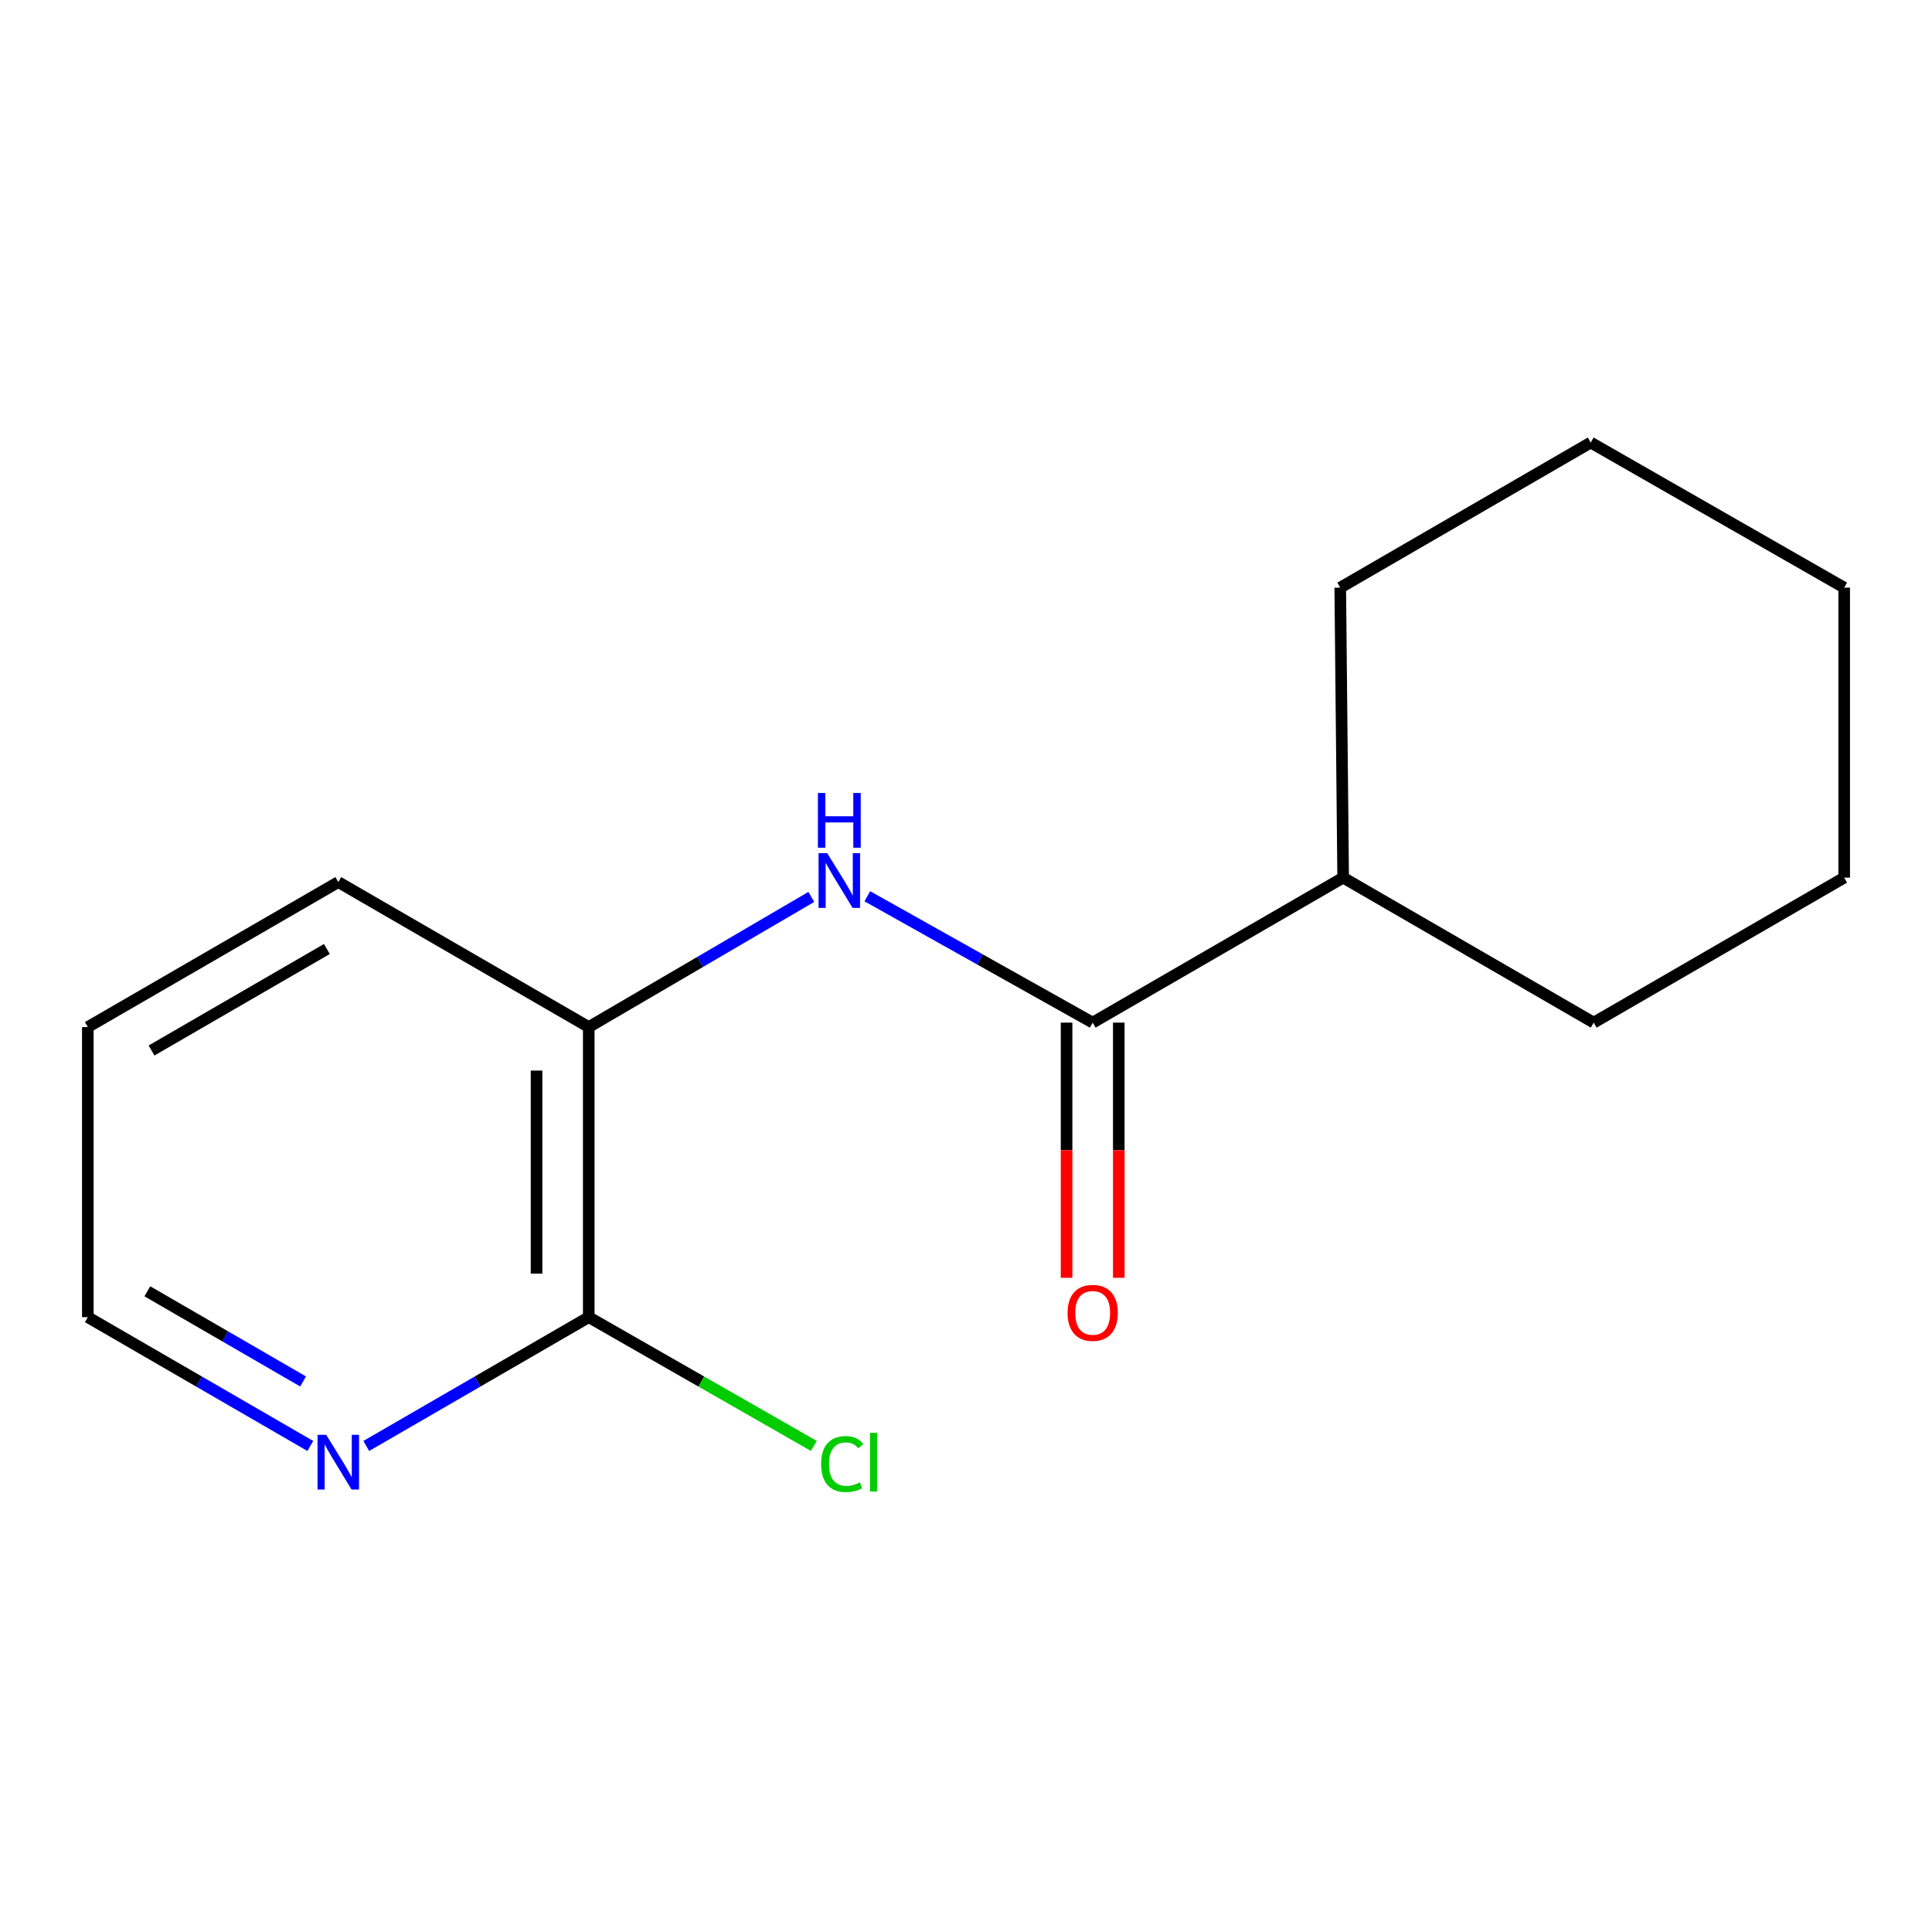 <?xml version='1.0' encoding='iso-8859-1'?>
<svg version='1.1' baseProfile='full'
              xmlns='http://www.w3.org/2000/svg'
                      xmlns:rdkit='http://www.rdkit.org/xml'
                      xmlns:xlink='http://www.w3.org/1999/xlink'
                  xml:space='preserve'
width='1000px' height='1000px' viewBox='0 0 1000 1000'>
<!-- END OF HEADER -->
<rect style='opacity:1.0;fill:#FFFFFF;stroke:none' width='1000' height='1000' x='0' y='0'> </rect>
<path class='bond-0' d='M 565.572,529.31 L 507.249,496.604' style='fill:none;fill-rule:evenodd;stroke:#000000;stroke-width:6px;stroke-linecap:butt;stroke-linejoin:miter;stroke-opacity:1' />
<path class='bond-0' d='M 507.249,496.604 L 448.927,463.898' style='fill:none;fill-rule:evenodd;stroke:#0000FF;stroke-width:6px;stroke-linecap:butt;stroke-linejoin:miter;stroke-opacity:1' />
<path class='bond-4' d='M 552.061,529.31 L 552.061,595.348' style='fill:none;fill-rule:evenodd;stroke:#000000;stroke-width:6px;stroke-linecap:butt;stroke-linejoin:miter;stroke-opacity:1' />
<path class='bond-4' d='M 552.061,595.348 L 552.061,661.386' style='fill:none;fill-rule:evenodd;stroke:#FF0000;stroke-width:6px;stroke-linecap:butt;stroke-linejoin:miter;stroke-opacity:1' />
<path class='bond-4' d='M 579.083,529.31 L 579.083,595.348' style='fill:none;fill-rule:evenodd;stroke:#000000;stroke-width:6px;stroke-linecap:butt;stroke-linejoin:miter;stroke-opacity:1' />
<path class='bond-4' d='M 579.083,595.348 L 579.083,661.386' style='fill:none;fill-rule:evenodd;stroke:#FF0000;stroke-width:6px;stroke-linecap:butt;stroke-linejoin:miter;stroke-opacity:1' />
<path class='bond-5' d='M 565.572,529.31 L 695.215,454.266' style='fill:none;fill-rule:evenodd;stroke:#000000;stroke-width:6px;stroke-linecap:butt;stroke-linejoin:miter;stroke-opacity:1' />
<path class='bond-2' d='M 419.932,464.244 L 362.336,497.925' style='fill:none;fill-rule:evenodd;stroke:#0000FF;stroke-width:6px;stroke-linecap:butt;stroke-linejoin:miter;stroke-opacity:1' />
<path class='bond-2' d='M 362.336,497.925 L 304.74,531.607' style='fill:none;fill-rule:evenodd;stroke:#000000;stroke-width:6px;stroke-linecap:butt;stroke-linejoin:miter;stroke-opacity:1' />
<path class='bond-1' d='M 304.74,681.756 L 304.74,531.607' style='fill:none;fill-rule:evenodd;stroke:#000000;stroke-width:6px;stroke-linecap:butt;stroke-linejoin:miter;stroke-opacity:1' />
<path class='bond-1' d='M 277.719,659.234 L 277.719,554.129' style='fill:none;fill-rule:evenodd;stroke:#000000;stroke-width:6px;stroke-linecap:butt;stroke-linejoin:miter;stroke-opacity:1' />
<path class='bond-3' d='M 304.74,681.756 L 247.161,715.093' style='fill:none;fill-rule:evenodd;stroke:#000000;stroke-width:6px;stroke-linecap:butt;stroke-linejoin:miter;stroke-opacity:1' />
<path class='bond-3' d='M 247.161,715.093 L 189.582,748.429' style='fill:none;fill-rule:evenodd;stroke:#0000FF;stroke-width:6px;stroke-linecap:butt;stroke-linejoin:miter;stroke-opacity:1' />
<path class='bond-6' d='M 304.74,681.756 L 362.985,715.081' style='fill:none;fill-rule:evenodd;stroke:#000000;stroke-width:6px;stroke-linecap:butt;stroke-linejoin:miter;stroke-opacity:1' />
<path class='bond-6' d='M 362.985,715.081 L 421.231,748.406' style='fill:none;fill-rule:evenodd;stroke:#00CC00;stroke-width:6px;stroke-linecap:butt;stroke-linejoin:miter;stroke-opacity:1' />
<path class='bond-7' d='M 304.74,531.607 L 175.097,456.563' style='fill:none;fill-rule:evenodd;stroke:#000000;stroke-width:6px;stroke-linecap:butt;stroke-linejoin:miter;stroke-opacity:1' />
<path class='bond-16' d='M 160.612,748.429 L 103.033,715.093' style='fill:none;fill-rule:evenodd;stroke:#0000FF;stroke-width:6px;stroke-linecap:butt;stroke-linejoin:miter;stroke-opacity:1' />
<path class='bond-16' d='M 103.033,715.093 L 45.455,681.756' style='fill:none;fill-rule:evenodd;stroke:#000000;stroke-width:6px;stroke-linecap:butt;stroke-linejoin:miter;stroke-opacity:1' />
<path class='bond-16' d='M 156.878,715.043 L 116.573,691.708' style='fill:none;fill-rule:evenodd;stroke:#0000FF;stroke-width:6px;stroke-linecap:butt;stroke-linejoin:miter;stroke-opacity:1' />
<path class='bond-16' d='M 116.573,691.708 L 76.267,668.372' style='fill:none;fill-rule:evenodd;stroke:#000000;stroke-width:6px;stroke-linecap:butt;stroke-linejoin:miter;stroke-opacity:1' />
<path class='bond-9' d='M 695.215,454.266 L 824.903,529.31' style='fill:none;fill-rule:evenodd;stroke:#000000;stroke-width:6px;stroke-linecap:butt;stroke-linejoin:miter;stroke-opacity:1' />
<path class='bond-10' d='M 695.215,454.266 L 693.714,304.162' style='fill:none;fill-rule:evenodd;stroke:#000000;stroke-width:6px;stroke-linecap:butt;stroke-linejoin:miter;stroke-opacity:1' />
<path class='bond-11' d='M 175.097,456.563 L 45.455,531.607' style='fill:none;fill-rule:evenodd;stroke:#000000;stroke-width:6px;stroke-linecap:butt;stroke-linejoin:miter;stroke-opacity:1' />
<path class='bond-11' d='M 169.188,491.205 L 78.438,543.736' style='fill:none;fill-rule:evenodd;stroke:#000000;stroke-width:6px;stroke-linecap:butt;stroke-linejoin:miter;stroke-opacity:1' />
<path class='bond-8' d='M 45.455,681.756 L 45.455,531.607' style='fill:none;fill-rule:evenodd;stroke:#000000;stroke-width:6px;stroke-linecap:butt;stroke-linejoin:miter;stroke-opacity:1' />
<path class='bond-13' d='M 824.903,529.31 L 954.545,454.266' style='fill:none;fill-rule:evenodd;stroke:#000000;stroke-width:6px;stroke-linecap:butt;stroke-linejoin:miter;stroke-opacity:1' />
<path class='bond-12' d='M 693.714,304.162 L 823.356,229.057' style='fill:none;fill-rule:evenodd;stroke:#000000;stroke-width:6px;stroke-linecap:butt;stroke-linejoin:miter;stroke-opacity:1' />
<path class='bond-14' d='M 823.356,229.057 L 954.545,304.162' style='fill:none;fill-rule:evenodd;stroke:#000000;stroke-width:6px;stroke-linecap:butt;stroke-linejoin:miter;stroke-opacity:1' />
<path class='bond-15' d='M 954.545,454.266 L 954.545,304.162' style='fill:none;fill-rule:evenodd;stroke:#000000;stroke-width:6px;stroke-linecap:butt;stroke-linejoin:miter;stroke-opacity:1' />
<path  class='atom-1' d='M 428.168 441.607
L 437.448 456.607
Q 438.368 458.087, 439.848 460.767
Q 441.328 463.447, 441.408 463.607
L 441.408 441.607
L 445.168 441.607
L 445.168 469.927
L 441.288 469.927
L 431.328 453.527
Q 430.168 451.607, 428.928 449.407
Q 427.728 447.207, 427.368 446.527
L 427.368 469.927
L 423.688 469.927
L 423.688 441.607
L 428.168 441.607
' fill='#0000FF'/>
<path  class='atom-1' d='M 423.348 410.455
L 427.188 410.455
L 427.188 422.495
L 441.668 422.495
L 441.668 410.455
L 445.508 410.455
L 445.508 438.775
L 441.668 438.775
L 441.668 425.695
L 427.188 425.695
L 427.188 438.775
L 423.348 438.775
L 423.348 410.455
' fill='#0000FF'/>
<path  class='atom-4' d='M 168.837 742.656
L 178.117 757.656
Q 179.037 759.136, 180.517 761.816
Q 181.997 764.496, 182.077 764.656
L 182.077 742.656
L 185.837 742.656
L 185.837 770.976
L 181.957 770.976
L 171.997 754.576
Q 170.837 752.656, 169.597 750.456
Q 168.397 748.256, 168.037 747.576
L 168.037 770.976
L 164.357 770.976
L 164.357 742.656
L 168.837 742.656
' fill='#0000FF'/>
<path  class='atom-5' d='M 552.572 679.539
Q 552.572 672.739, 555.932 668.939
Q 559.292 665.139, 565.572 665.139
Q 571.852 665.139, 575.212 668.939
Q 578.572 672.739, 578.572 679.539
Q 578.572 686.419, 575.172 690.339
Q 571.772 694.219, 565.572 694.219
Q 559.332 694.219, 555.932 690.339
Q 552.572 686.459, 552.572 679.539
M 565.572 691.019
Q 569.892 691.019, 572.212 688.139
Q 574.572 685.219, 574.572 679.539
Q 574.572 673.979, 572.212 671.179
Q 569.892 668.339, 565.572 668.339
Q 561.252 668.339, 558.892 671.139
Q 556.572 673.939, 556.572 679.539
Q 556.572 685.259, 558.892 688.139
Q 561.252 691.019, 565.572 691.019
' fill='#FF0000'/>
<path  class='atom-7' d='M 425.009 757.796
Q 425.009 750.756, 428.289 747.076
Q 431.609 743.356, 437.889 743.356
Q 443.729 743.356, 446.849 747.476
L 444.209 749.636
Q 441.929 746.636, 437.889 746.636
Q 433.609 746.636, 431.329 749.516
Q 429.089 752.356, 429.089 757.796
Q 429.089 763.396, 431.409 766.276
Q 433.769 769.156, 438.329 769.156
Q 441.449 769.156, 445.089 767.276
L 446.209 770.276
Q 444.729 771.236, 442.489 771.796
Q 440.249 772.356, 437.769 772.356
Q 431.609 772.356, 428.289 768.596
Q 425.009 764.836, 425.009 757.796
' fill='#00CC00'/>
<path  class='atom-7' d='M 450.289 741.636
L 453.969 741.636
L 453.969 771.996
L 450.289 771.996
L 450.289 741.636
' fill='#00CC00'/>
</svg>
